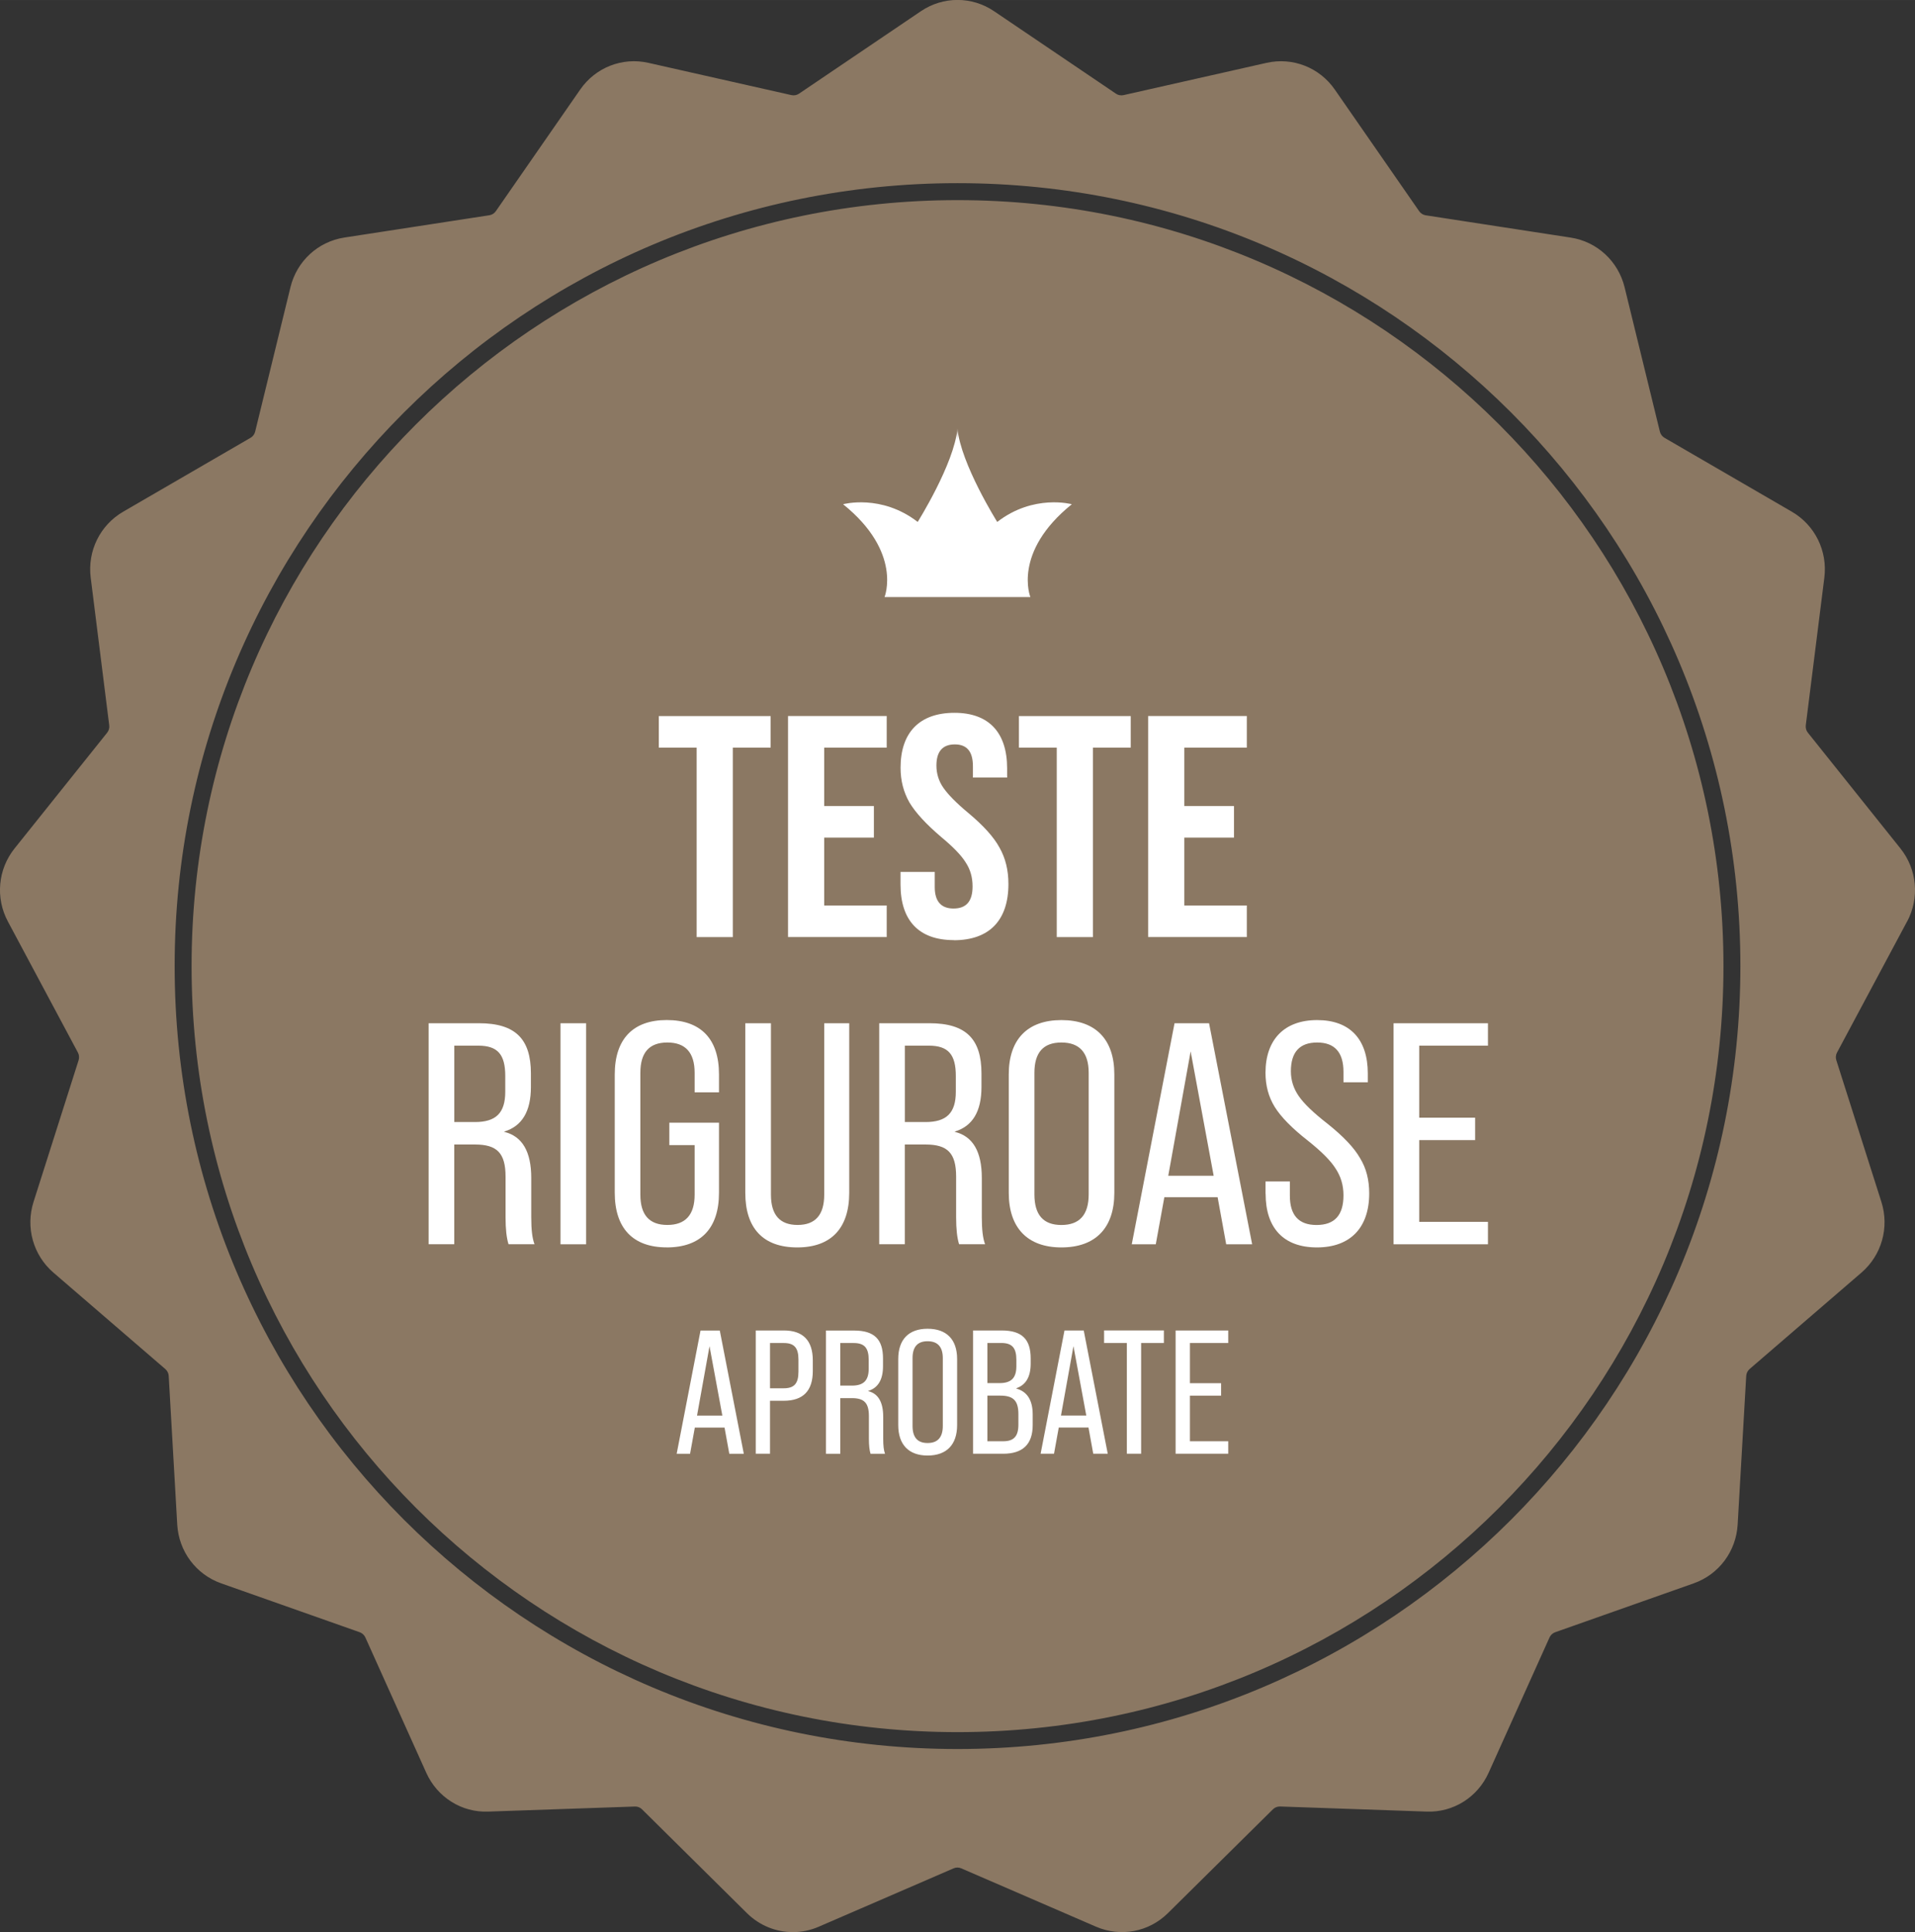 <?xml version="1.0" encoding="UTF-8"?>
<!DOCTYPE svg PUBLIC "-//W3C//DTD SVG 1.1//EN" "http://www.w3.org/Graphics/SVG/1.1/DTD/svg11.dtd">
<!-- Creator: CorelDRAW 2020 (64-Bit) -->
<svg xmlns="http://www.w3.org/2000/svg" xml:space="preserve" width="39.864mm" height="40.217mm" version="1.1" style="shape-rendering:geometricPrecision; text-rendering:geometricPrecision; image-rendering:optimizeQuality; fill-rule:evenodd; clip-rule:evenodd"
viewBox="0 0 503.18 507.63"
 xmlns:xlink="http://www.w3.org/1999/xlink"
 xmlns:xodm="http://www.corel.com/coreldraw/odm/2003">
 <rect x="0" y="0" width="503.18" height="507.63" fill="#333333" stroke="none"/>
 <defs>
  <style type="text/css">
   <![CDATA[
    .fil2 {fill:white}
    .fil0 {fill:#8B7863;fill-rule:nonzero}
    .fil1 {fill:white;fill-rule:nonzero}
   ]]>
  </style>
 </defs>
 <g id="Layer_x0020_1">
  <g id="_2996106498128">
   <path class="fil0" d="M501.11 242.12c3.3,-6.2 2.62,-13.74 -1.77,-19.22l-17.76 -22.21 -6.55 -8.19c-0.44,-0.54 -0.62,-1.24 -0.55,-1.93l4.88 -38.81c0.88,-7 -2.47,-13.79 -8.53,-17.31l-33.48 -19.43c-0.59,-0.34 -1.03,-0.93 -1.2,-1.6l-9.28 -37.96c-1.69,-6.86 -7.24,-11.98 -14.18,-13.04l-38.1 -5.86c-0.68,-0.11 -1.3,-0.5 -1.69,-1.07l-22.17 -31.96c-4.03,-5.81 -11.06,-8.56 -17.93,-7.02l-37.59 8.48c-0.67,0.15 -1.4,0.02 -1.97,-0.37l-32.03 -21.67c-5.84,-3.96 -13.39,-3.96 -19.25,0l-32.03 21.67c-0.57,0.38 -1.29,0.52 -1.96,0.37l-37.6 -8.48c-6.86,-1.55 -13.9,1.21 -17.92,7.02l-22.17 31.96c-0.4,0.57 -1.02,0.96 -1.69,1.06l-38.1 5.86c-6.93,1.07 -12.5,6.19 -14.17,13.05l-9.28 37.96c-0.17,0.67 -0.6,1.26 -1.2,1.6l-33.49 19.43c-6.05,3.52 -9.4,10.31 -8.52,17.3l4.87 38.82c0.09,0.69 -0.11,1.39 -0.54,1.93l-24.32 30.4c-4.39,5.48 -5.08,13.02 -1.76,19.22l18.39 34.42c0.33,0.61 0.39,1.34 0.19,2l-11.85 37.25c-2.13,6.71 -0.08,14 5.23,18.57l29.4 25.34c0.53,0.46 0.85,1.11 0.89,1.8l2.24 39.05c0.41,7.06 4.93,13.11 11.54,15.45l36.42 12.85c0.64,0.23 1.18,0.73 1.47,1.36l16 35.55c2.9,6.46 9.33,10.5 16.32,10.21l38.51 -1.33c0.68,-0.03 1.37,0.24 1.86,0.73l27.56 27.27c3.31,3.27 7.66,5 12.08,5 2.3,0 4.62,-0.47 6.82,-1.43l35.42 -15.33c0.63,-0.28 1.37,-0.28 2,0l35.41 15.33c6.47,2.8 13.89,1.4 18.91,-3.57l27.58 -27.27c0.49,-0.49 1.17,-0.75 1.86,-0.74l38.5 1.34c7,0.28 13.42,-3.76 16.32,-10.21l16 -35.55c0.29,-0.63 0.82,-1.13 1.48,-1.36l36.41 -12.85c6.61,-2.34 11.13,-8.39 11.54,-15.45l2.25 -39.05c0.04,-0.69 0.36,-1.34 0.88,-1.8l29.4 -25.34c5.31,-4.57 7.37,-11.86 5.24,-18.57l-11.85 -37.25c-0.21,-0.66 -0.14,-1.39 0.19,-2l18.4 -34.42zm-249.52 -194c56.8,0 108.23,23.02 145.46,60.25 37.22,37.22 60.25,88.65 60.25,145.45 0,56.8 -23.03,108.23 -60.25,145.46 -37.22,37.22 -88.65,60.25 -145.46,60.25 -56.8,0 -108.23,-23.03 -145.45,-60.25 -37.22,-37.22 -60.25,-88.65 -60.25,-145.46 0,-56.8 23.02,-108.23 60.25,-145.45 37.22,-37.22 88.65,-60.25 145.45,-60.25zm142.31 63.4c-36.42,-36.42 -86.73,-58.94 -142.31,-58.94 -55.57,0 -105.89,22.53 -142.31,58.94 -36.42,36.42 -58.94,86.73 -58.94,142.31 0,55.57 22.53,105.89 58.94,142.31 36.42,36.42 86.73,58.95 142.31,58.95 55.57,0 105.89,-22.53 142.31,-58.95 36.42,-36.42 58.95,-86.73 58.95,-142.31 0,-55.57 -22.53,-105.89 -58.95,-142.31z"/>
   <path class="fil1" d="M119.36 326.91l0 -26.21 5.44 0c5.79,0 8.04,2.24 8.04,8.46l0 10.7c0,3.07 0.26,5.39 0.78,7.05l6.83 0c-0.61,-1.58 -0.86,-3.9 -0.86,-7.05l0 -10.37c0,-6.89 -2.33,-10.95 -7.09,-12.11l0 -0.08c4.67,-1.41 7,-5.31 7,-11.7l0 -3.57c0,-9.04 -4.06,-13.19 -13.65,-13.19l-13.22 0 0 58.07 6.74 0zm0 -52.18l6.31 0c5.1,0 7.09,2.32 7.09,7.96l0 4.15c0,5.64 -2.51,7.96 -7.95,7.96l-5.44 0 0 -20.07zm34.65 52.18l0 -58.07 -6.74 0 0 58.07 6.74 0zm21.17 0.83c8.99,0 13.74,-5.06 13.74,-14.35l0 -18.42 -13.05 0 0 5.89 6.65 0 0 13.02c0,5.31 -2.42,7.96 -7.17,7.96 -4.75,0 -7.09,-2.65 -7.09,-7.96l0 -32.02c0,-5.31 2.33,-7.96 7.09,-7.96 4.75,0 7.17,2.65 7.17,7.96l0 5.14 6.4 0 0 -4.73c0,-9.29 -4.75,-14.27 -13.74,-14.27 -8.9,0 -13.65,5.06 -13.65,14.27l0 31.11c0,9.29 4.75,14.35 13.65,14.35zm34.31 0c8.9,0 13.65,-5.06 13.65,-14.35l0 -44.55 -6.57 0 0 45.04c0,5.31 -2.33,7.96 -7,7.96 -4.67,0 -7,-2.65 -7,-7.96l0 -45.04 -6.74 0 0 44.55c0,9.29 4.67,14.35 13.65,14.35zm28.26 -0.83l0 -26.21 5.44 0c5.79,0 8.04,2.24 8.04,8.46l0 10.7c0,3.07 0.26,5.39 0.78,7.05l6.83 0c-0.6,-1.58 -0.86,-3.9 -0.86,-7.05l0 -10.37c0,-6.89 -2.33,-10.95 -7.09,-12.11l0 -0.08c4.67,-1.41 7,-5.31 7,-11.7l0 -3.57c0,-9.04 -4.06,-13.19 -13.65,-13.19l-13.22 0 0 58.07 6.74 0zm0 -52.18l6.31 0c5.1,0 7.09,2.32 7.09,7.96l0 4.15c0,5.64 -2.51,7.96 -7.95,7.96l-5.44 0 0 -20.07zm41.14 53.01c8.99,0 13.91,-5.14 13.91,-14.35l0 -31.11c0,-9.21 -4.93,-14.27 -13.91,-14.27 -8.9,0 -13.83,5.06 -13.83,14.27l0 31.11c0,9.21 4.93,14.35 13.83,14.35zm0 -5.89c-4.75,0 -7.09,-2.65 -7.09,-8.05l0 -31.94c0,-5.31 2.33,-7.96 7.09,-7.96 4.75,0 7.17,2.65 7.17,7.96l0 31.94c0,5.39 -2.42,8.05 -7.17,8.05zm50.12 5.06l-11.32 -58.07 -9.07 0 -11.24 58.07 6.31 0 2.25 -12.36 14 0 2.25 12.36 6.82 0zm-16.16 -50.68l6.05 32.68 -11.93 0 5.88 -32.68zm19.7 37.41c0,9.04 4.75,14.1 13.48,14.1 8.73,0 13.74,-5.14 13.74,-14.19 0,-3.57 -0.78,-6.64 -2.42,-9.29 -1.56,-2.74 -4.41,-5.72 -8.56,-9.04 -3.63,-2.82 -6.14,-5.23 -7.52,-7.22 -1.38,-1.99 -2.08,-4.15 -2.08,-6.55 0,-5.06 2.33,-7.55 6.91,-7.55 4.58,0 6.91,2.57 6.91,7.71l0 2.74 6.39 0 0 -2.32c0,-8.96 -4.67,-14.02 -13.31,-14.02 -8.64,0 -13.57,5.14 -13.57,13.85 0,3.32 0.78,6.3 2.42,8.96 1.64,2.65 4.58,5.64 8.73,8.88 3.54,2.82 5.96,5.23 7.26,7.3 1.38,2.07 2.08,4.4 2.08,7.05 0,5.23 -2.33,7.8 -7.09,7.8 -4.67,0 -7,-2.57 -7,-7.71l0 -3.73 -6.39 0 0 3.24zm58.42 13.27l0 -5.89 -18.06 0 0 -21.48 14.69 0 0 -5.89 -14.69 0 0 -18.91 18.06 0 0 -5.89 -24.8 0 0 58.07 24.8 0z"/>
   <path class="fil1" d="M192.55 246.2l0 -49.77 9.94 0 0 -8.3 -29.38 0 0 8.3 9.94 0 0 49.77 9.51 0zm40.44 0l0 -8.3 -16.42 0 0 -17.83 13.05 0 0 -8.3 -13.05 0 0 -15.35 16.42 0 0 -8.3 -25.93 0 0 58.07 25.93 0zm17.63 0.83c9.33,0 14.35,-5.23 14.35,-14.77 0,-3.65 -0.78,-6.8 -2.33,-9.54 -1.47,-2.74 -4.23,-5.81 -8.21,-9.13 -3.2,-2.65 -5.36,-4.89 -6.57,-6.64 -1.21,-1.74 -1.81,-3.73 -1.81,-5.81 0,-3.73 1.64,-5.56 4.84,-5.56 3.2,0 4.75,1.91 4.75,5.72l0 2.99 8.99 0 0 -2.41c0,-9.37 -4.75,-14.6 -13.83,-14.6 -9.25,0 -14.17,5.23 -14.17,14.43 0,3.4 0.78,6.39 2.33,9.12 1.64,2.74 4.41,5.72 8.3,9.04 3.2,2.65 5.36,4.89 6.48,6.72 1.21,1.83 1.81,3.9 1.81,6.3 0,3.9 -1.64,5.81 -5.01,5.81 -3.28,0 -4.93,-1.91 -4.93,-5.64l0 -3.98 -8.99 0 0 3.32c0,9.37 4.75,14.6 14,14.6zm36.55 -0.83l0 -49.77 9.94 0 0 -8.3 -29.38 0 0 8.3 9.94 0 0 49.77 9.51 0zm40.44 0l0 -8.3 -16.42 0 0 -17.83 13.05 0 0 -8.3 -13.05 0 0 -15.35 16.42 0 0 -8.3 -25.93 0 0 58.07 25.93 0z"/>
   <path class="fil1" d="M195.44 381.96l-6.31 -32.38 -5.06 0 -6.27 32.38 3.52 0 1.25 -6.89 7.81 0 1.25 6.89 3.81 0zm-9.01 -28.27l3.37 18.23 -6.65 0 3.28 -18.23zm15.9 28.27l0 -13.93 3.62 0c5.06,0 7.62,-2.59 7.62,-7.82l0 -2.78c0,-5.23 -2.56,-7.87 -7.62,-7.87l-7.37 0 0 32.38 3.76 0zm0 -29.1l3.62 0c2.7,0 3.85,1.2 3.85,4.35l0 3.19c0,3.15 -1.16,4.35 -3.85,4.35l-3.62 0 0 -11.89zm18.46 29.1l0 -14.62 3.04 0c3.23,0 4.48,1.25 4.48,4.72l0 5.97c0,1.71 0.15,3.01 0.43,3.93l3.81 0c-0.34,-0.88 -0.48,-2.17 -0.48,-3.93l0 -5.78c0,-3.84 -1.3,-6.11 -3.95,-6.75l0 -0.05c2.6,-0.79 3.9,-2.96 3.9,-6.52l0 -1.99c0,-5.04 -2.27,-7.36 -7.62,-7.36l-7.37 0 0 32.38 3.76 0zm0 -29.1l3.52 0c2.84,0 3.95,1.3 3.95,4.44l0 2.31c0,3.15 -1.4,4.44 -4.43,4.44l-3.04 0 0 -11.19zm22.94 29.56c5.01,0 7.76,-2.87 7.76,-8l0 -17.35c0,-5.13 -2.75,-7.96 -7.76,-7.96 -4.96,0 -7.71,2.82 -7.71,7.96l0 17.35c0,5.13 2.75,8 7.71,8zm0 -3.29c-2.65,0 -3.95,-1.48 -3.95,-4.49l0 -17.81c0,-2.96 1.3,-4.44 3.95,-4.44 2.65,0 4,1.48 4,4.44l0 17.81c0,3.01 -1.35,4.49 -4,4.49zm19.86 2.82c5.16,0 7.76,-2.5 7.76,-7.54l0 -2.78c0,-3.75 -1.45,-6.01 -4.29,-6.8l0 -0.09c2.51,-0.88 3.76,-3.01 3.76,-6.48l0 -1.34c0,-5.04 -2.27,-7.36 -7.62,-7.36l-7.52 0 0 32.38 7.9 0zm-4.14 -29.1l3.66 0c2.84,0 3.95,1.3 3.95,4.44l0 1.66c0,3.15 -1.4,4.44 -4.43,4.44l-3.18 0 0 -10.55zm0 13.83l3.37 0c3.47,0 4.77,1.34 4.77,4.86l0 2.78c0,3.1 -1.25,4.35 -4,4.35l-4.14 0 0 -11.98zm31.62 15.27l-6.31 -32.38 -5.06 0 -6.27 32.38 3.52 0 1.25 -6.89 7.81 0 1.25 6.89 3.81 0zm-9.01 -28.27l3.37 18.23 -6.65 0 3.28 -18.23zm17.78 28.27l0 -29.1 5.98 0 0 -3.29 -15.71 0 0 3.29 5.98 0 0 29.1 3.76 0zm22.89 0l0 -3.28 -10.07 0 0 -11.98 8.19 0 0 -3.28 -8.19 0 0 -10.55 10.07 0 0 -3.29 -13.83 0 0 32.38 13.83 0z"/>
   <path class="fil2" d="M251.59 156.87l-19.17 0c0,0 4.79,-11.76 -10.89,-24.39 0,0 10.02,-2.76 19.6,4.65 0,0 9.58,-15.25 10.45,-24.54 0.08,0.81 0.07,1.83 0,3 -0.07,-1.17 -0.08,-2.18 0,-3 0.87,9.29 10.45,24.54 10.45,24.54 9.58,-7.41 19.6,-4.65 19.6,-4.65 -15.68,12.63 -10.89,24.39 -10.89,24.39l-19.17 0z"/>
  </g>
 </g>
</svg>
